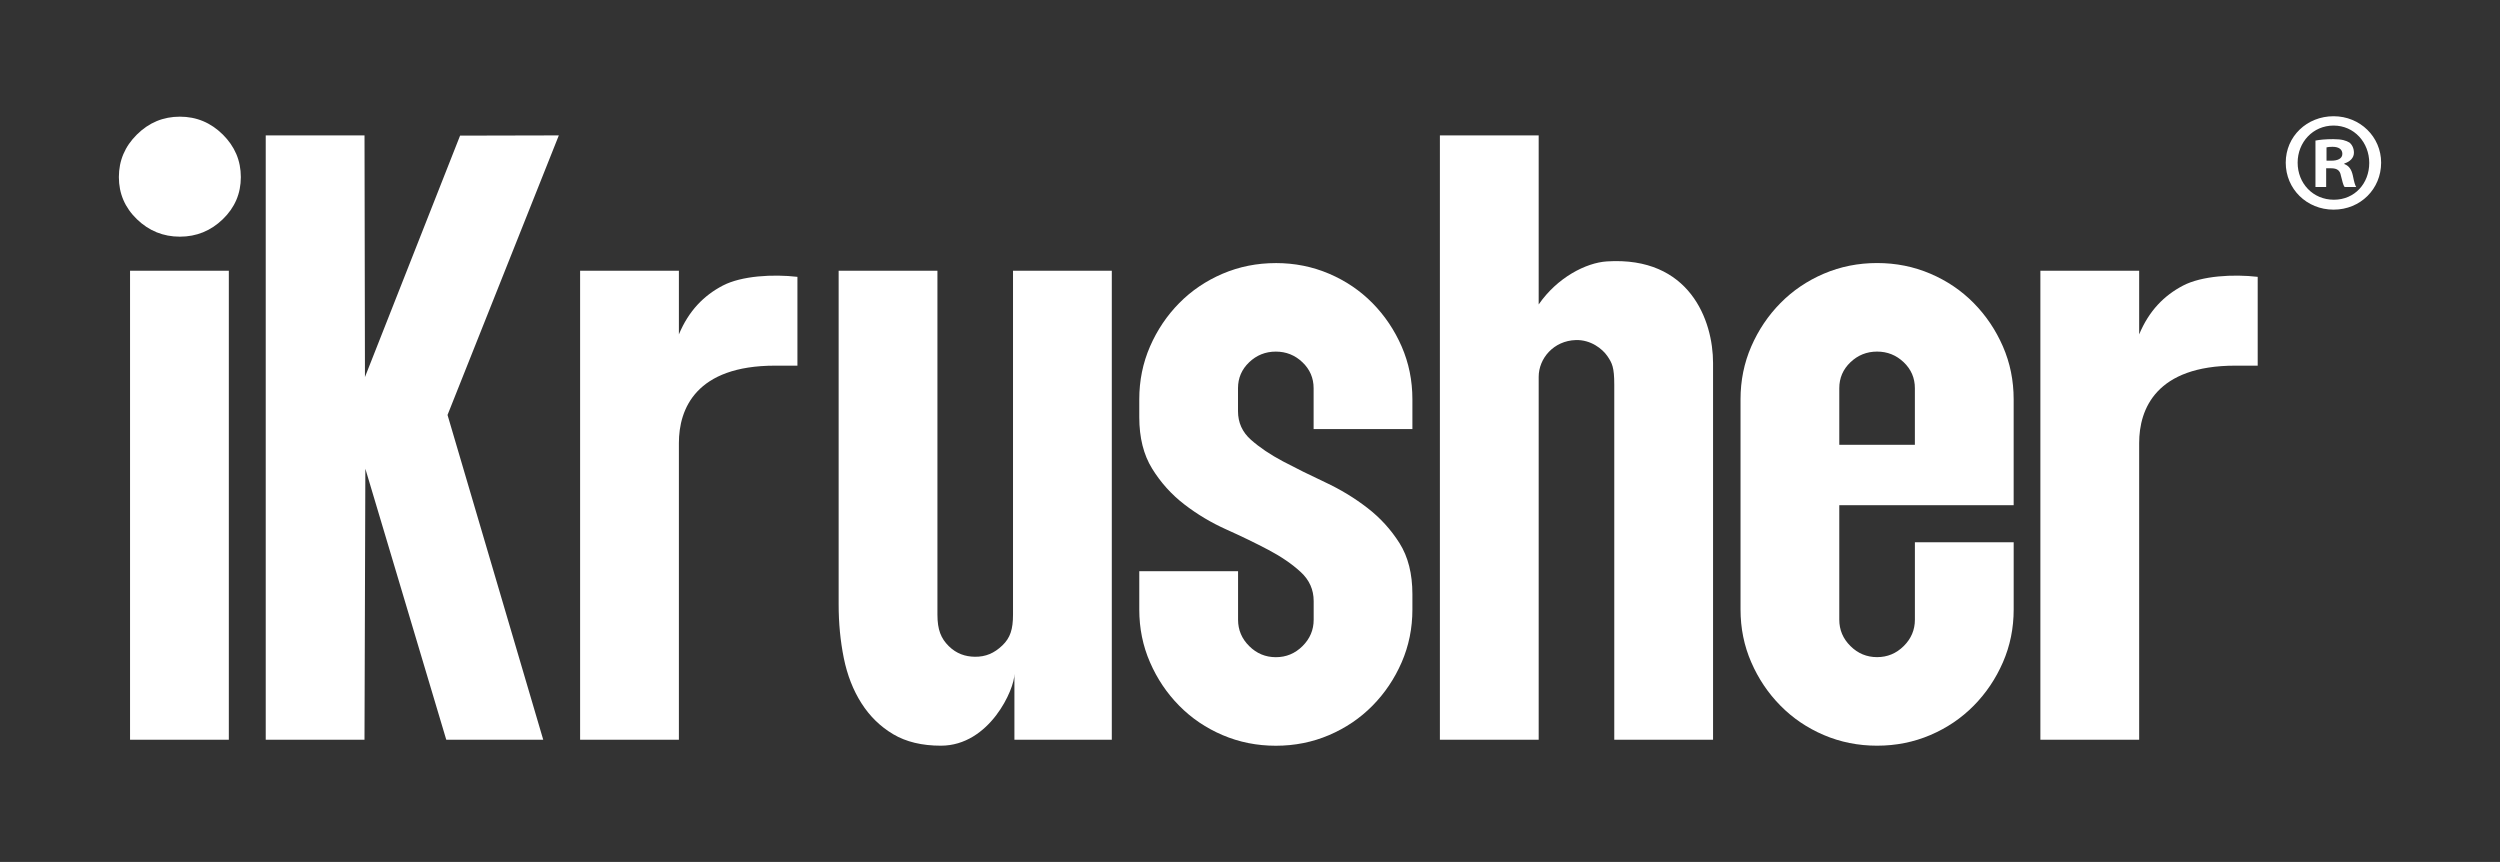 <?xml version="1.0" encoding="UTF-8"?>
<svg id="_图层_1" data-name="图层 1" xmlns="http://www.w3.org/2000/svg" viewBox="0 0 1195 412">
  <rect x="0" y="0" width="1195" height="412" fill="#333333" stroke="none"/>
  <defs>
    <style>
      .cls-1 {
        fill: #fff;
        stroke-width: 0px;
      }
    </style>
  </defs>
  <g>
    <path class="cls-1" d="m85.97,113.13c-7.94,0-14.78-2.78-20.53-8.34-5.75-5.56-8.62-12.27-8.62-20.14s2.87-14.65,8.62-20.34c5.75-5.7,12.59-8.54,20.53-8.54s14.78,2.85,20.53,8.54c5.75,5.7,8.62,12.48,8.62,20.34s-2.87,14.58-8.62,20.14c-5.75,5.56-12.59,8.34-20.53,8.34Zm-23.81,16.27h47.22v224.18h-47.22v-224.18Z"/>
    <path class="cls-1" d="m174.24,353.59h-47.22V64.72h47.22l.21,115.51,45.47-115.4,47.2-.11-53.2,133.63,45.75,155.25h-46.35l-38.68-129.55-.41,129.55Z"/>
    <path class="cls-1" d="m324.51,353.59h-47.22v-224.18h47.22v30.43c4.72-11.32,11.91-18.57,20.94-23.31,9.03-4.74,24.14-5.53,35.72-4.2v42.45c-10.95,0-3.4,0-10.66,0-37.86,0-46,20.64-46,36.99v141.82Z"/>
    <path class="cls-1" d="m1022.52,353.59h-47.22v-224.18h47.22v30.43c4.72-11.32,11.91-18.57,20.94-23.31,9.03-4.74,24.14-5.53,35.72-4.2v42.45c-10.95,0-3.4,0-10.66,0-37.86,0-46,20.64-46,36.99v141.82Z"/>
    <path class="cls-1" d="m449.73,356.44c-9.03,0-16.63-1.83-22.79-5.49-6.16-3.66-11.23-8.61-15.19-14.85-3.97-6.24-6.77-13.43-8.42-21.56-1.64-8.14-2.46-16.68-2.46-25.63v-159.49h47.22v164.35c0,7.32,1.71,11.4,5.4,15.06,3.7,3.66,7.94,5.03,12.46,5.1,5.22.08,9.33-1.73,13.16-5.4,3.83-3.66,5.11-7.75,5.11-14.81v-164.31h47.22v224.18h-46.55v-31.47c.13,7.13-11.78,34.32-35.16,34.32Z"/>
    <path class="cls-1" d="m609.85,125.75c9.03,0,17.51,1.7,25.46,5.09,7.94,3.39,14.85,8.07,20.73,14.04,5.88,5.97,10.53,12.89,13.96,20.75,3.42,7.87,5.13,16.27,5.13,25.23v14.24h-47.22v-19.53c0-4.88-1.78-9.01-5.34-12.41-3.56-3.39-7.8-5.09-12.73-5.09s-9.17,1.7-12.73,5.09c-3.56,3.39-5.34,7.53-5.34,12.41v10.99c0,5.43,2.05,9.97,6.16,13.63,4.11,3.66,9.24,7.12,15.4,10.38,6.16,3.25,12.86,6.58,20.12,9.97,7.25,3.39,13.96,7.46,20.12,12.21,6.16,4.75,11.29,10.37,15.4,16.88,4.11,6.51,6.16,14.65,6.16,24.41v7.32c0,8.95-1.71,17.36-5.13,25.23-3.43,7.87-8.08,14.79-13.96,20.75-5.89,5.97-12.8,10.65-20.73,14.04-7.94,3.39-16.42,5.09-25.46,5.09s-17.52-1.7-25.46-5.09c-7.94-3.39-14.85-8.07-20.73-14.04-5.89-5.96-10.54-12.88-13.96-20.75-3.43-7.86-5.13-16.27-5.13-25.23v-18.31h47.22v23.19c0,4.88,1.78,9.09,5.34,12.61,3.55,3.53,7.8,5.29,12.73,5.29s9.17-1.76,12.73-5.29c3.55-3.52,5.34-7.73,5.34-12.61v-8.95c0-5.42-2.05-10.03-6.16-13.83-4.11-3.8-9.24-7.32-15.4-10.58-6.16-3.25-12.87-6.51-20.12-9.76-7.26-3.25-13.96-7.25-20.12-12-6.16-4.74-11.29-10.44-15.4-17.09-4.11-6.64-6.16-14.85-6.16-24.62v-8.54c0-8.95,1.71-17.36,5.13-25.23,3.42-7.86,8.07-14.78,13.96-20.75,5.88-5.96,12.79-10.64,20.73-14.04,7.94-3.39,16.42-5.09,25.46-5.09Z"/>
    <path class="cls-1" d="m771.62,353.59v-169.66c0-8.36-1-10.35-3.32-13.75-2.33-3.39-7.86-7.84-15.05-7.63-10.6.31-17.77,8.78-17.76,17.59v173.45h-47.22V64.72h47.22v80.81c8.85-12.86,22.59-19.94,32.61-20.58,39.59-2.52,50.74,28.24,50.74,48.54v180.1h-47.22Z"/>
    <path class="cls-1" d="m897.25,356.44c-9.03,0-17.52-1.7-25.46-5.09-7.94-3.39-14.85-8.07-20.73-14.04-5.89-5.96-10.54-12.88-13.96-20.75-3.43-7.86-5.13-16.27-5.13-25.23v-100.49c0-8.95,1.71-17.36,5.13-25.23,3.42-7.86,8.07-14.78,13.96-20.75,5.88-5.96,12.79-10.64,20.73-14.04,7.94-3.39,16.42-5.09,25.46-5.09s17.51,1.7,25.46,5.09c7.94,3.39,14.85,8.07,20.73,14.04,5.88,5.97,10.53,12.89,13.96,20.75,3.42,7.87,5.13,16.27,5.13,25.23v50.65h-83.35v54.72c0,4.88,1.78,9.09,5.34,12.61,3.55,3.53,7.8,5.29,12.73,5.29s9.17-1.76,12.73-5.29c3.55-3.52,5.34-7.73,5.34-12.61v-37.02h47.22v32.14c0,8.95-1.71,17.36-5.13,25.23-3.43,7.87-8.08,14.79-13.96,20.75-5.89,5.97-12.8,10.65-20.73,14.04-7.94,3.39-16.42,5.09-25.46,5.09Zm0-188.38c-4.93,0-9.17,1.7-12.73,5.09-3.56,3.39-5.34,7.53-5.34,12.41v27.06h36.13v-27.06c0-4.88-1.78-9.01-5.34-12.41-3.56-3.39-7.8-5.09-12.73-5.09Z"/>
  </g>
  <path class="cls-1" d="m1138.18,77.75c0,12.58-9.88,22.46-22.73,22.46s-22.87-9.88-22.87-22.46,10.15-22.19,22.87-22.19,22.73,9.88,22.73,22.19Zm-39.91,0c0,9.88,7.3,17.72,17.32,17.72s16.91-7.85,16.91-17.59-7.17-17.86-17.05-17.86-17.18,7.98-17.18,17.73Zm13.66,11.63h-5.14v-22.19c2.03-.4,4.87-.68,8.52-.68,4.2,0,6.09.68,7.71,1.62,1.22.95,2.16,2.71,2.16,4.87,0,2.44-1.89,4.33-4.6,5.14v.27c2.16.81,3.38,2.44,4.06,5.41.68,3.38,1.08,4.74,1.62,5.55h-5.55c-.68-.81-1.08-2.84-1.76-5.41-.41-2.43-1.76-3.52-4.6-3.52h-2.44v8.93Zm.13-12.58h2.44c2.84,0,5.14-.95,5.14-3.25,0-2.03-1.49-3.38-4.73-3.38-1.35,0-2.3.13-2.84.27v6.36Z"/>
</svg>